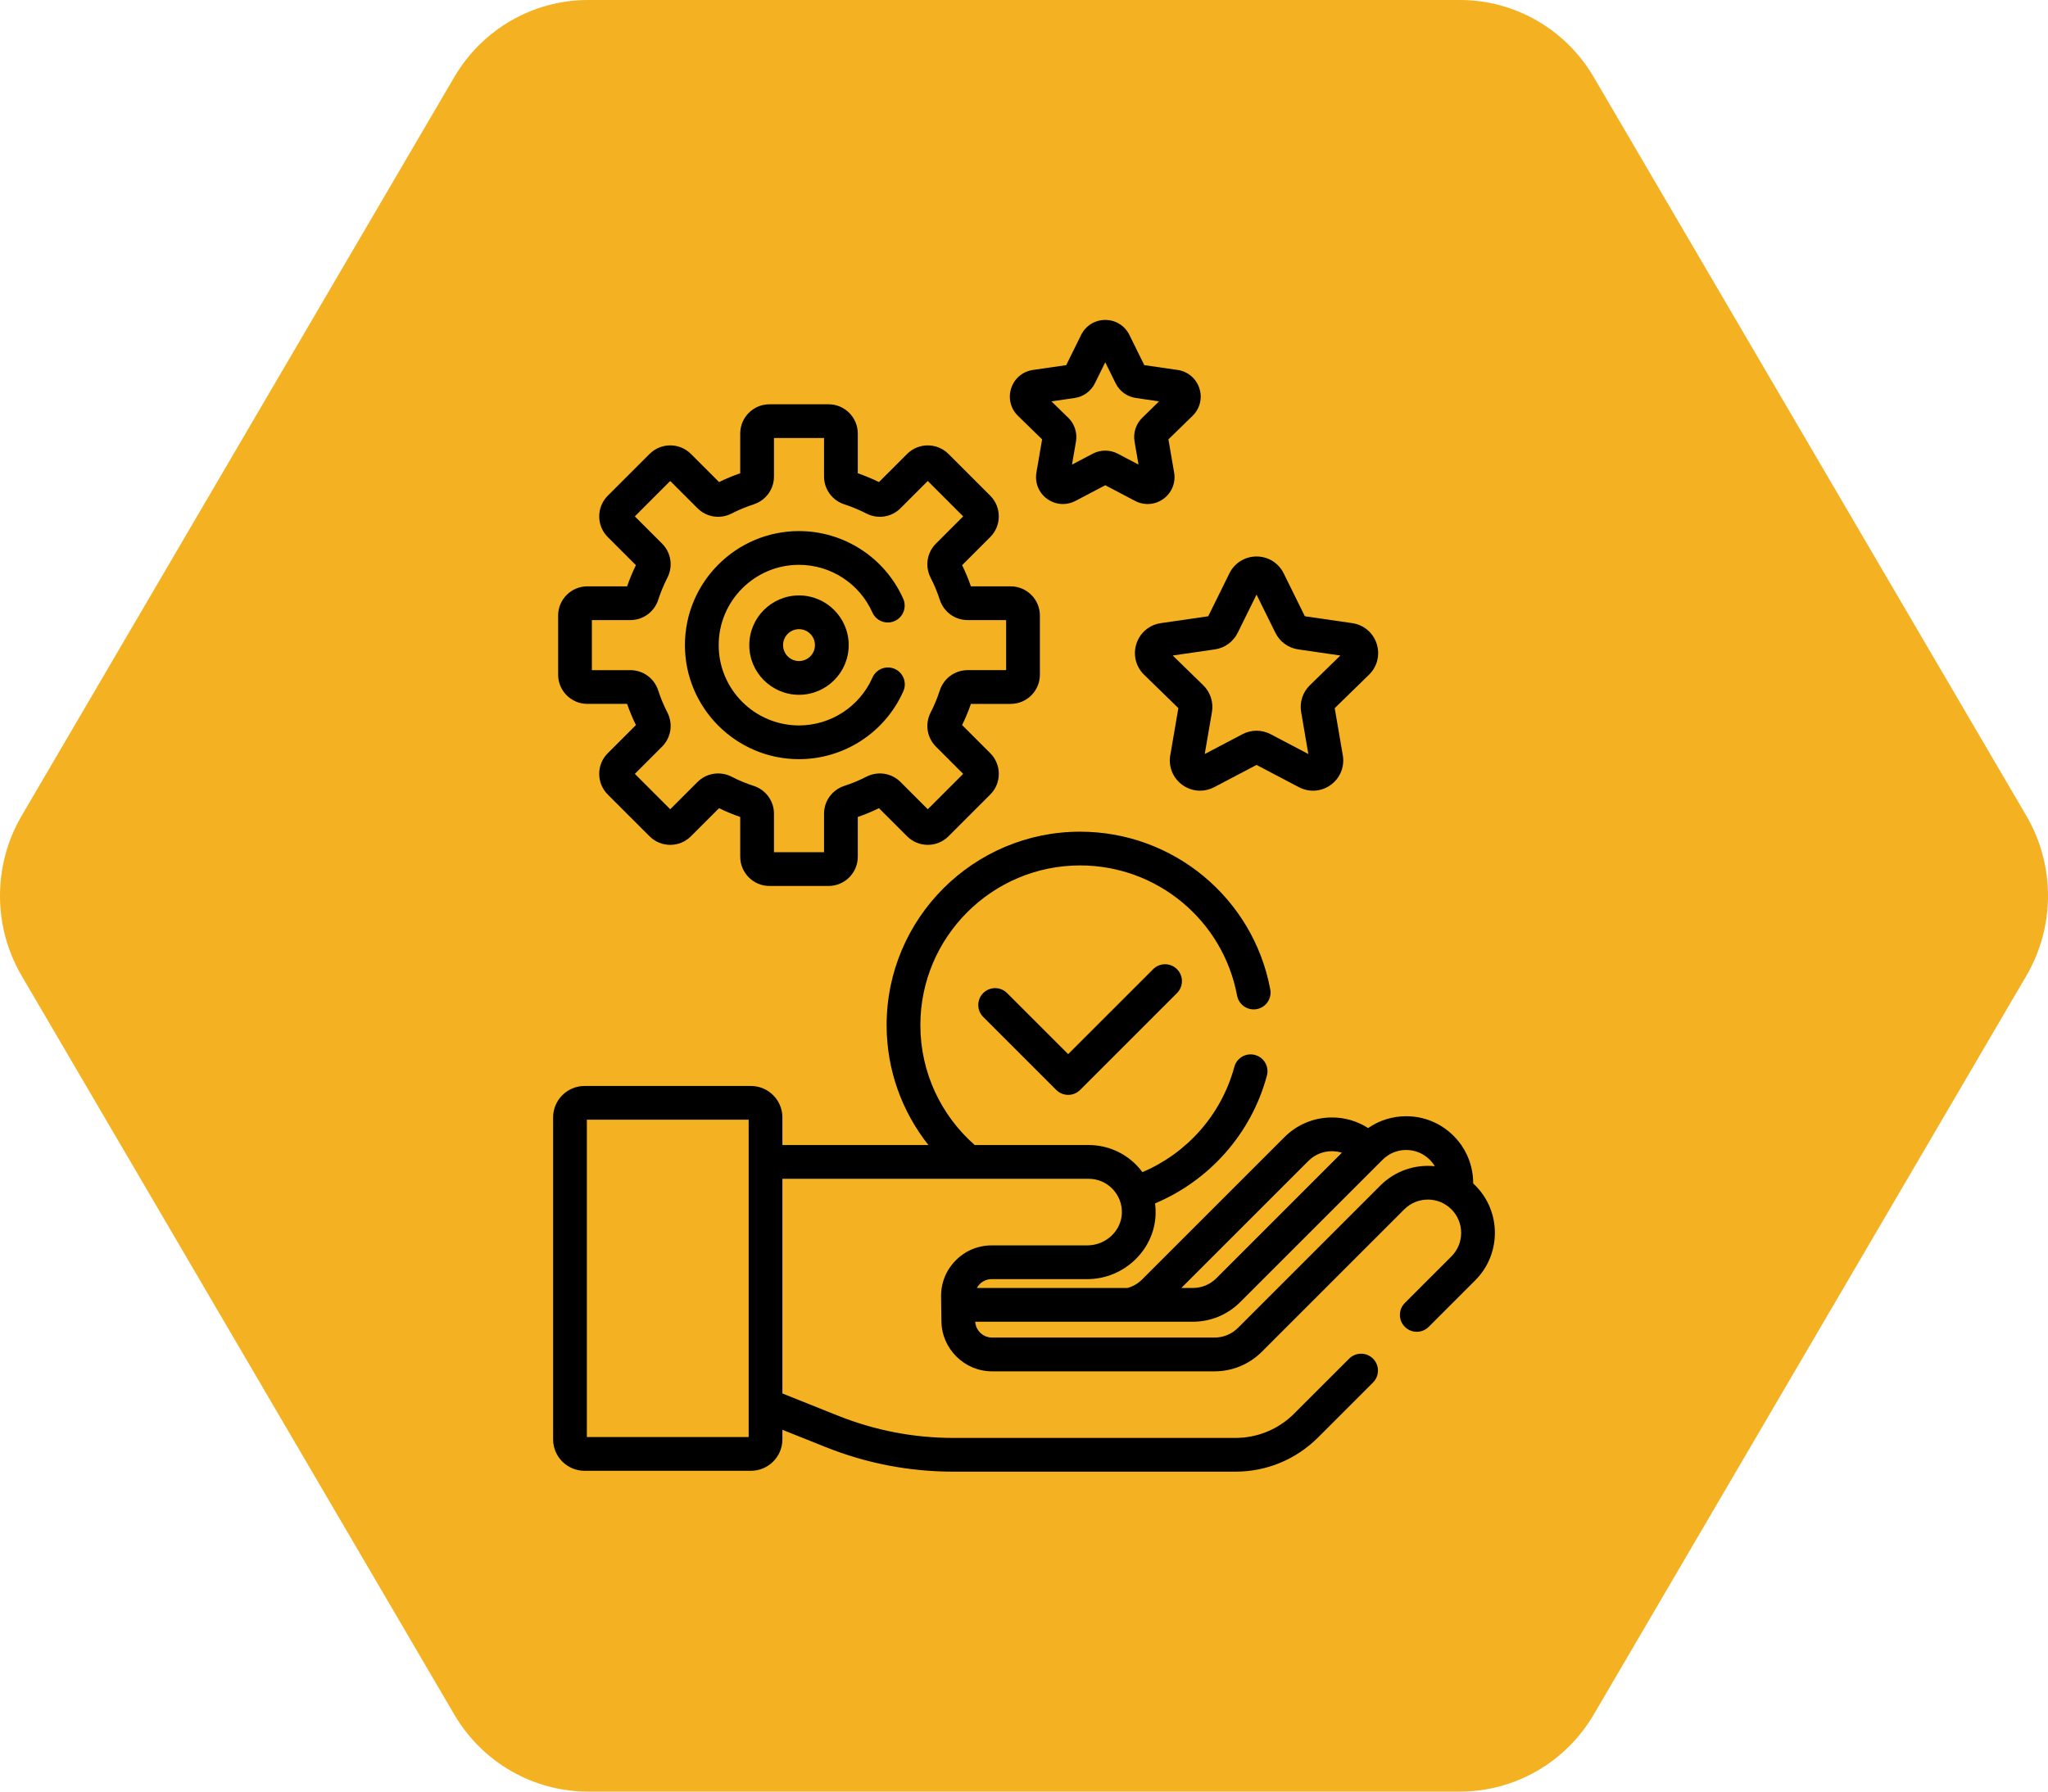 <?xml version="1.0" encoding="UTF-8"?>
<svg xmlns="http://www.w3.org/2000/svg" width="96" height="84" viewBox="0 0 96 84" fill="none">
  <path d="M1.016 45.753C-0.339 43.438 -0.339 40.562 1.016 38.247L21.294 3.614C22.605 1.374 24.989 6.5371e-06 27.563 6.42456e-06L68.437 4.63794e-06C71.011 4.52539e-06 73.395 1.374 74.706 3.614L94.984 38.247C96.339 40.562 96.339 43.438 94.984 45.753L74.707 80.386C73.395 82.626 71.011 84 68.437 84L27.563 84C24.989 84 22.605 82.626 21.294 80.386L1.016 45.753Z" fill="#F4B223"></path>
  <path d="M53.27 30.181C53.102 30.698 53.24 31.255 53.629 31.635L55.236 33.201L54.856 35.413C54.765 35.949 54.981 36.48 55.421 36.8C55.669 36.981 55.96 37.072 56.253 37.072C56.478 37.072 56.705 37.018 56.914 36.908L58.9 35.864L60.887 36.908C61.368 37.161 61.94 37.12 62.38 36.8C62.82 36.481 63.036 35.949 62.944 35.413L62.565 33.202L64.172 31.635C64.561 31.256 64.699 30.698 64.531 30.181C64.363 29.664 63.924 29.294 63.386 29.216L61.165 28.894L60.172 26.881C59.931 26.394 59.444 26.091 58.9 26.091C58.357 26.091 57.87 26.394 57.629 26.881L56.636 28.894L54.415 29.216C53.877 29.294 53.438 29.664 53.27 30.181ZM56.948 30.447C57.41 30.38 57.809 30.09 58.016 29.671L58.9 27.879L59.785 29.671C59.991 30.09 60.391 30.38 60.852 30.447L62.83 30.734L61.399 32.129C61.065 32.454 60.912 32.924 60.991 33.384L61.329 35.353L59.56 34.423C59.147 34.206 58.654 34.206 58.241 34.423L56.472 35.353L56.81 33.384C56.889 32.924 56.736 32.455 56.402 32.129L54.971 30.734L56.948 30.447Z" fill="black"></path>
  <path d="M48.849 20.6L48.582 22.156C48.5 22.633 48.692 23.105 49.083 23.39C49.304 23.55 49.563 23.632 49.824 23.632C50.024 23.632 50.225 23.584 50.412 23.486L51.809 22.751L53.207 23.486C53.635 23.711 54.144 23.674 54.535 23.39C54.927 23.105 55.119 22.633 55.037 22.156L54.77 20.6L55.901 19.497C56.247 19.16 56.37 18.665 56.22 18.205C56.071 17.745 55.68 17.416 55.202 17.346L53.639 17.119L52.94 15.703C52.726 15.269 52.293 15 51.809 15C51.326 15 50.892 15.269 50.678 15.703L49.979 17.119L48.417 17.346C47.938 17.416 47.548 17.745 47.399 18.205C47.249 18.665 47.371 19.16 47.718 19.497L48.849 20.6ZM51.522 16.403L51.522 16.404C51.522 16.404 51.522 16.404 51.522 16.403ZM50.374 18.66C50.785 18.601 51.14 18.343 51.323 17.971L51.809 16.986L52.295 17.971C52.479 18.343 52.834 18.601 53.245 18.66L54.331 18.818L53.545 19.585C53.248 19.874 53.112 20.292 53.182 20.701L53.368 21.783L52.396 21.272C52.029 21.079 51.59 21.079 51.222 21.272L50.251 21.783L50.436 20.701C50.506 20.292 50.37 19.874 50.073 19.585L49.287 18.819L50.374 18.66Z" fill="black"></path>
  <path d="M54.054 45.441L50.07 49.424L47.207 46.561C46.898 46.252 46.397 46.252 46.088 46.561C45.779 46.87 45.779 47.37 46.088 47.679L49.511 51.102C49.666 51.257 49.868 51.334 50.071 51.334C50.273 51.334 50.475 51.257 50.63 51.102L55.172 46.56C55.481 46.251 55.481 45.75 55.172 45.441C54.863 45.132 54.363 45.132 54.054 45.441Z" fill="black"></path>
  <path d="M69.154 55.581C69.122 55.549 69.089 55.519 69.056 55.488C69.06 54.658 68.737 53.855 68.137 53.256C67.544 52.662 66.754 52.335 65.915 52.335C65.268 52.335 64.652 52.53 64.131 52.89C63.63 52.567 63.045 52.393 62.434 52.393C61.595 52.393 60.805 52.72 60.212 53.313L53.537 59.988C53.343 60.182 53.107 60.317 52.85 60.388H45.789C45.825 60.323 45.869 60.262 45.922 60.208C46.072 60.056 46.272 59.973 46.485 59.973H50.965C52.676 59.973 54.113 58.611 54.169 56.936C54.175 56.763 54.166 56.591 54.144 56.422C56.663 55.361 58.643 53.188 59.386 50.433C59.5 50.011 59.251 49.577 58.829 49.463C58.407 49.349 57.973 49.599 57.859 50.021C57.247 52.287 55.621 54.077 53.551 54.957C53.47 54.848 53.383 54.744 53.287 54.644C52.689 54.026 51.886 53.686 51.027 53.686H45.69C44.129 52.313 43.142 50.302 43.142 48.065C43.142 43.936 46.501 40.576 50.63 40.576C54.233 40.576 57.328 43.144 57.989 46.681C58.069 47.11 58.482 47.393 58.912 47.313C59.341 47.233 59.624 46.819 59.544 46.39C58.743 42.105 54.995 38.994 50.63 38.994C45.629 38.994 41.56 43.063 41.56 48.065C41.56 50.187 42.295 52.139 43.52 53.686H36.675V52.39C36.675 51.578 36.014 50.917 35.202 50.917H27.4C26.588 50.917 25.927 51.578 25.927 52.39V67.486C25.927 68.298 26.588 68.959 27.4 68.959H35.202C36.014 68.959 36.675 68.298 36.675 67.486V67.037L38.704 67.848C40.616 68.612 42.63 69 44.69 69H57.906C59.373 69 60.751 68.429 61.788 67.392L64.36 64.82C64.669 64.511 64.669 64.01 64.36 63.701C64.052 63.392 63.551 63.392 63.242 63.701L60.669 66.273C59.931 67.011 58.95 67.418 57.906 67.418H44.69C42.832 67.418 41.016 67.068 39.291 66.379L36.675 65.333V55.268H51.027C51.454 55.268 51.853 55.437 52.15 55.744C52.446 56.051 52.602 56.456 52.587 56.883C52.56 57.715 51.832 58.391 50.965 58.391H46.485C45.845 58.391 45.245 58.642 44.796 59.098C44.346 59.554 44.103 60.157 44.113 60.797L44.129 61.956C44.147 63.246 45.212 64.296 46.502 64.296H56.929C57.769 64.296 58.558 63.968 59.152 63.375L65.827 56.7C66.436 56.091 67.427 56.091 68.035 56.7C68.644 57.309 68.644 58.299 68.035 58.908L65.852 61.091C65.543 61.4 65.543 61.901 65.852 62.21C66.161 62.519 66.662 62.519 66.971 62.21L69.154 60.026C70.379 58.801 70.379 56.806 69.154 55.581ZM35.093 67.377H27.509V52.499H35.093V67.377ZM65.915 53.917C66.332 53.917 66.724 54.08 67.019 54.374C67.111 54.467 67.191 54.569 67.256 54.679C66.347 54.585 65.404 54.886 64.708 55.581L58.033 62.256C57.738 62.551 57.346 62.713 56.929 62.713H46.502C46.084 62.713 45.738 62.383 45.713 61.97H55.913C56.752 61.97 57.542 61.643 58.136 61.049L64.811 54.374C65.106 54.08 65.498 53.917 65.915 53.917ZM61.33 54.432C61.625 54.137 62.017 53.975 62.434 53.975C62.595 53.975 62.752 54 62.901 54.046L57.017 59.931C56.722 60.226 56.33 60.388 55.913 60.388H55.374L61.33 54.432Z" fill="black"></path>
  <path d="M27.532 33.002H29.396C29.512 33.34 29.65 33.673 29.809 33.995L28.489 35.314C28.23 35.572 28.088 35.917 28.088 36.283C28.088 36.649 28.231 36.993 28.489 37.252L30.449 39.211C30.983 39.745 31.852 39.745 32.386 39.211L33.706 37.892C34.028 38.05 34.36 38.188 34.698 38.304V40.168C34.698 40.924 35.313 41.539 36.068 41.539H38.839C39.594 41.539 40.209 40.924 40.209 40.168V38.304C40.547 38.188 40.88 38.05 41.201 37.892L42.521 39.211C43.055 39.745 43.924 39.745 44.459 39.211L46.418 37.252C46.677 36.993 46.819 36.649 46.819 36.283C46.819 35.917 46.676 35.573 46.418 35.314L45.098 33.995C45.257 33.673 45.395 33.34 45.511 33.003H47.375C48.131 33.003 48.745 32.388 48.745 31.632V28.861C48.745 28.106 48.131 27.491 47.375 27.491H45.511C45.395 27.154 45.257 26.821 45.099 26.499L46.418 25.18C46.952 24.646 46.952 23.776 46.418 23.242L44.459 21.283C43.924 20.749 43.055 20.749 42.521 21.283L41.201 22.602C40.88 22.444 40.547 22.306 40.209 22.19V20.325C40.209 19.57 39.594 18.955 38.839 18.955H36.068C35.313 18.955 34.698 19.57 34.698 20.325V22.19C34.36 22.306 34.028 22.444 33.706 22.602L32.386 21.283C31.852 20.748 30.983 20.749 30.449 21.283L28.489 23.242C27.955 23.776 27.955 24.645 28.489 25.18L29.808 26.499C29.65 26.821 29.512 27.154 29.396 27.491H27.532C26.776 27.491 26.162 28.106 26.162 28.861V31.632C26.162 32.388 26.776 33.002 27.532 33.002ZM27.744 29.073H29.55C30.146 29.073 30.67 28.689 30.855 28.119C30.969 27.767 31.113 27.42 31.283 27.089C31.557 26.554 31.458 25.911 31.036 25.489L29.758 24.211L31.417 22.551L32.696 23.829C33.118 24.252 33.761 24.351 34.296 24.076C34.627 23.906 34.973 23.762 35.325 23.648C35.896 23.464 36.28 22.939 36.28 22.343V20.537H38.627V22.343C38.627 22.939 39.011 23.464 39.582 23.648C39.933 23.762 40.28 23.906 40.611 24.076C41.146 24.351 41.789 24.252 42.211 23.829L43.489 22.551L45.149 24.211L43.871 25.489C43.449 25.911 43.349 26.554 43.624 27.089C43.794 27.42 43.938 27.767 44.052 28.119C44.236 28.689 44.761 29.073 45.357 29.073H47.163V31.42H45.357C44.761 31.42 44.236 31.804 44.052 32.375C43.938 32.727 43.794 33.073 43.624 33.405C43.349 33.939 43.449 34.582 43.871 35.005L45.149 36.283L43.489 37.942L42.211 36.664C41.789 36.242 41.146 36.143 40.611 36.417C40.28 36.588 39.933 36.732 39.582 36.845C39.011 37.03 38.627 37.554 38.627 38.15V39.956H36.28V38.15C36.28 37.554 35.896 37.03 35.325 36.845C34.973 36.732 34.627 36.588 34.296 36.417C33.761 36.143 33.118 36.242 32.696 36.664L31.417 37.942L29.758 36.283L31.036 35.005C31.458 34.582 31.557 33.939 31.283 33.404C31.112 33.073 30.968 32.727 30.855 32.375C30.67 31.804 30.146 31.421 29.55 31.421H27.744V29.073Z" fill="black"></path>
  <path d="M37.453 35.594C39.569 35.594 41.489 34.342 42.345 32.406C42.522 32.006 42.341 31.539 41.941 31.362C41.542 31.186 41.075 31.367 40.898 31.766C40.295 33.13 38.943 34.012 37.453 34.012C35.377 34.012 33.688 32.323 33.688 30.247C33.688 28.171 35.377 26.482 37.453 26.482C38.938 26.482 40.288 27.359 40.893 28.716C41.071 29.116 41.538 29.295 41.938 29.117C42.337 28.939 42.516 28.471 42.338 28.072C41.479 26.145 39.562 24.9 37.453 24.9C34.505 24.9 32.106 27.298 32.106 30.247C32.106 33.195 34.505 35.594 37.453 35.594Z" fill="black"></path>
  <path d="M35.123 30.247C35.123 31.531 36.169 32.576 37.453 32.576C38.738 32.576 39.783 31.531 39.783 30.247C39.783 28.962 38.738 27.917 37.453 27.917C36.169 27.917 35.123 28.962 35.123 30.247ZM38.201 30.247C38.201 30.659 37.865 30.994 37.453 30.994C37.041 30.994 36.706 30.659 36.706 30.247C36.706 29.835 37.041 29.499 37.453 29.499C37.865 29.499 38.201 29.834 38.201 30.247Z" fill="black"></path>
</svg>
